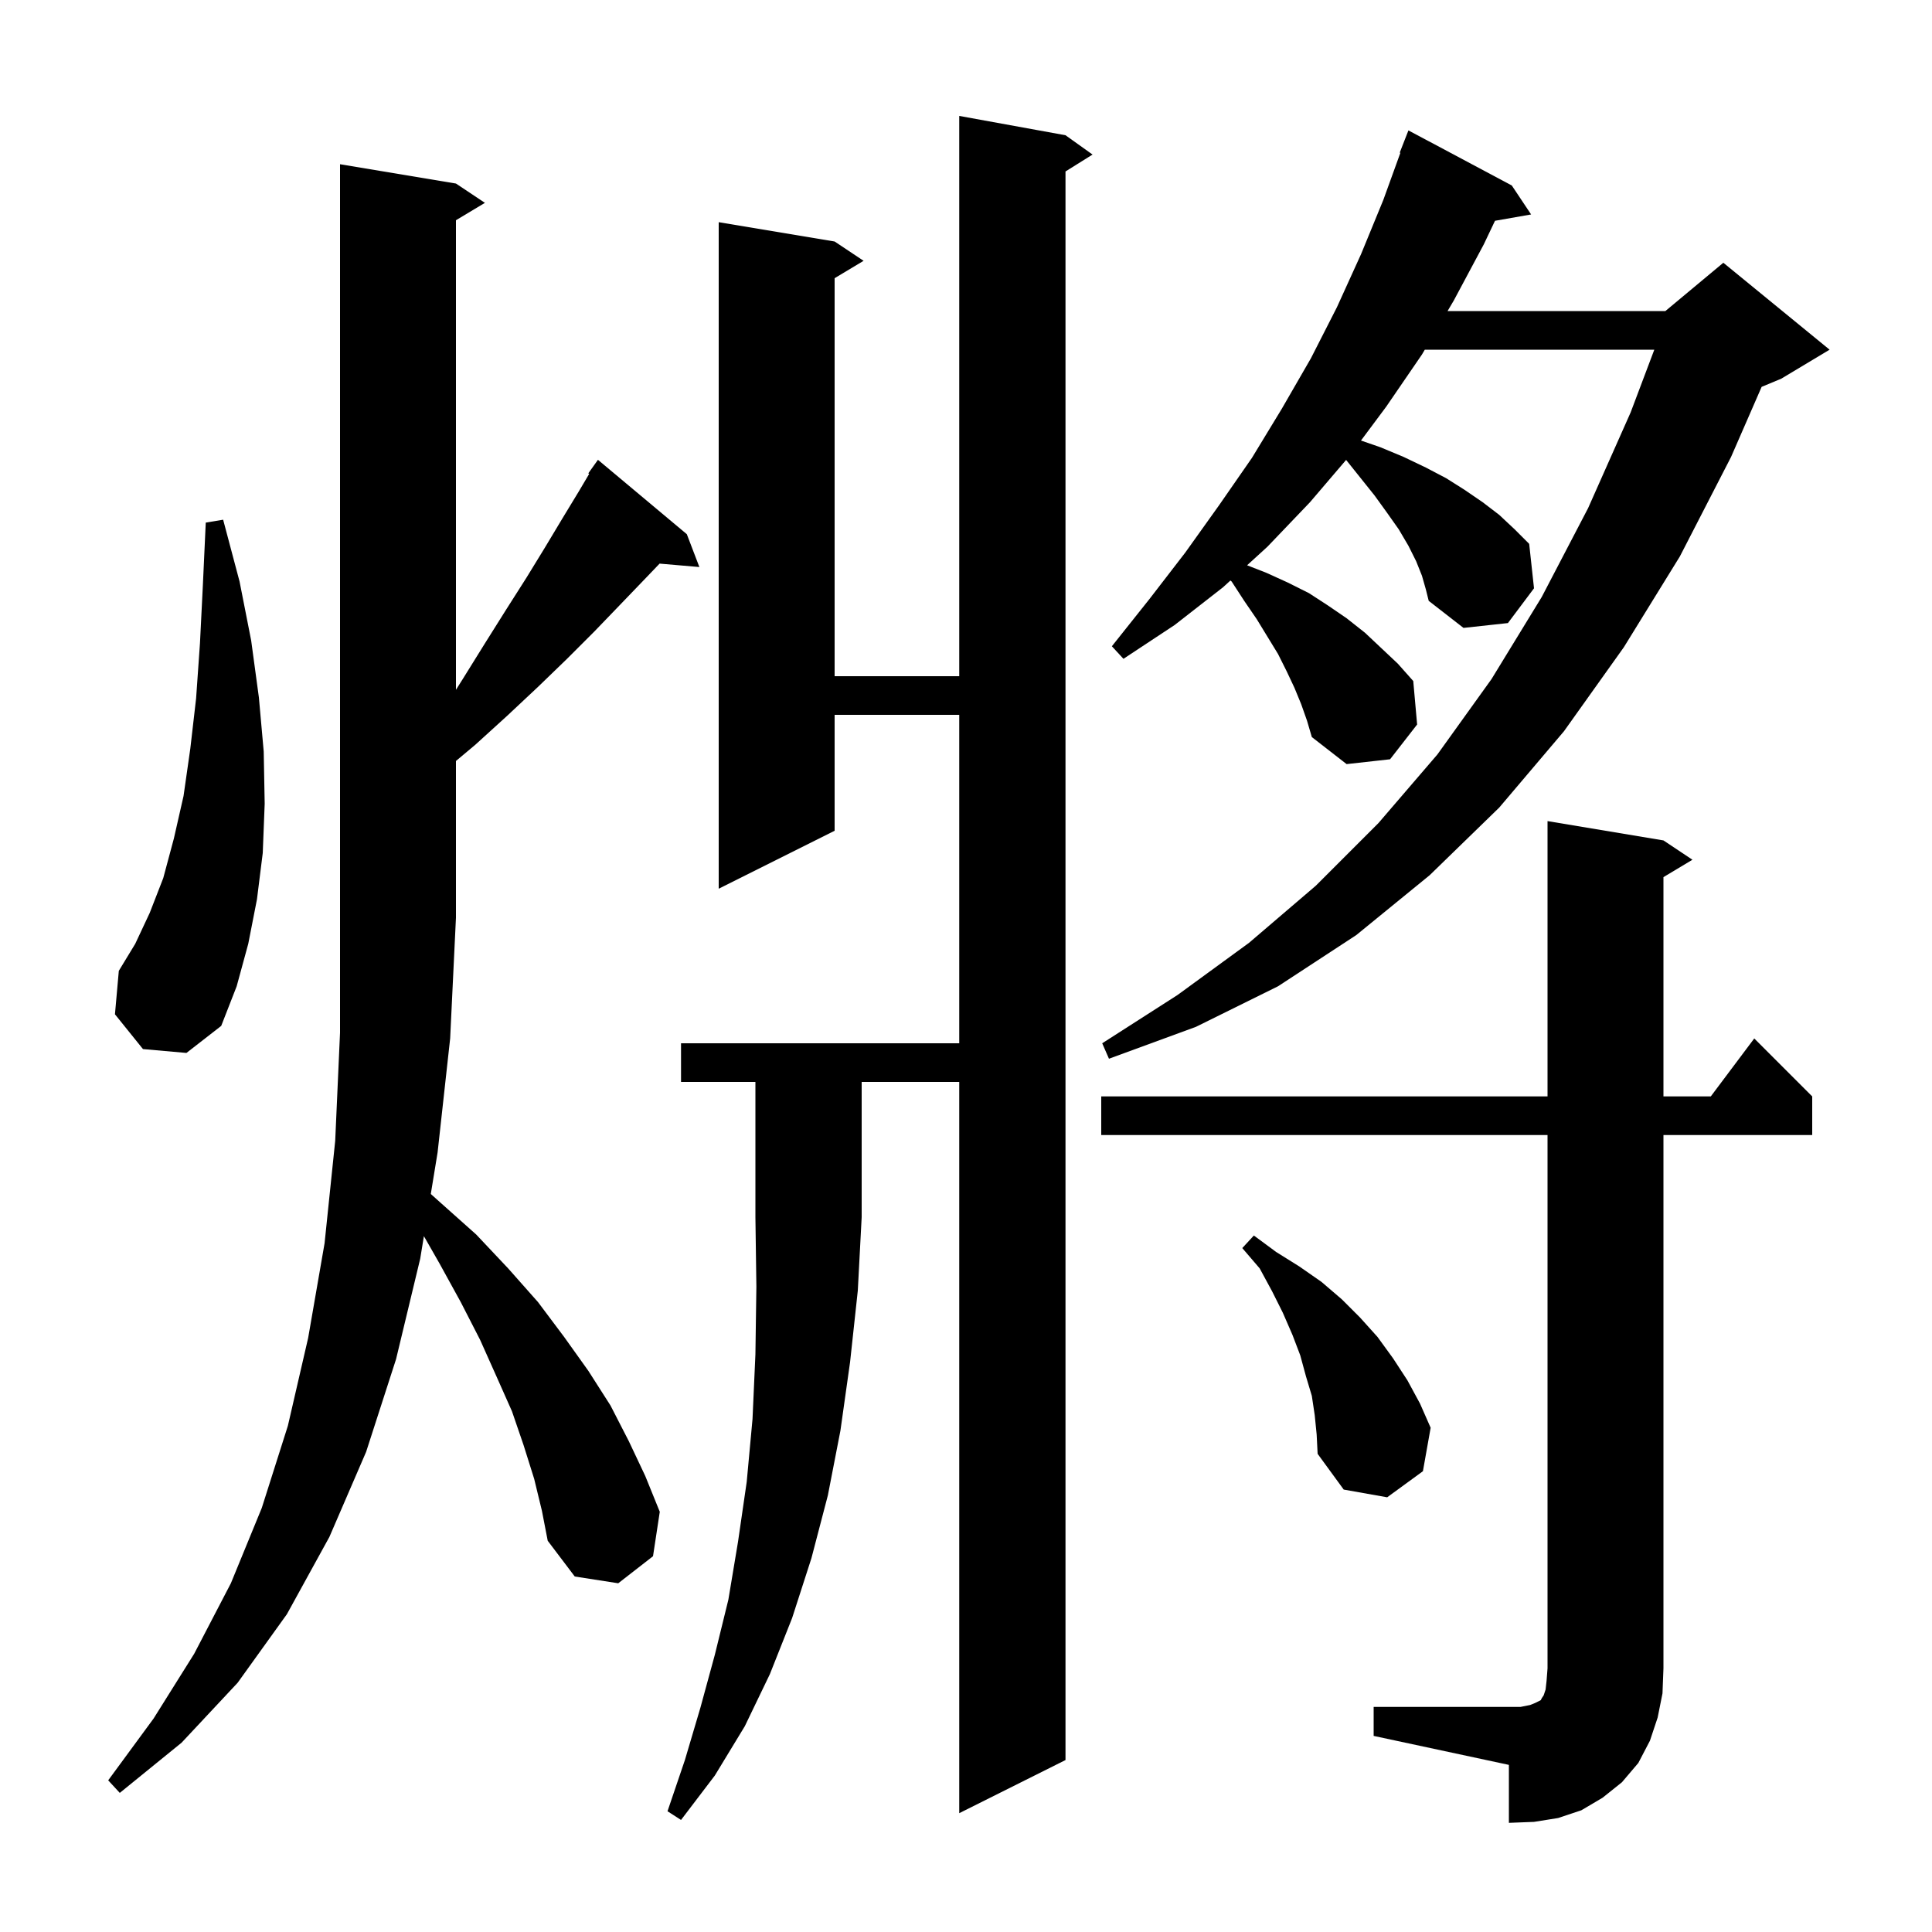 <svg xmlns="http://www.w3.org/2000/svg" xmlns:xlink="http://www.w3.org/1999/xlink" version="1.1" baseProfile="full" viewBox="0 0 200 200" width="200" height="200"><g fill="currentColor"><path d="M 142.2 176.7 L 157.4 176.7 L 158.4 176.5 L 158.9 176.3 L 159.5 176.0 L 159.6 175.8 L 159.8 175.5 L 160.0 174.9 L 160.1 174.0 L 160.2 172.7 L 160.2 117.5 L 114.0 117.5 L 114.0 113.5 L 160.2 113.5 L 160.2 85.0 L 172.2 87.0 L 175.2 89.0 L 172.2 90.8 L 172.2 113.5 L 177.1 113.5 L 181.6 107.5 L 187.6 113.5 L 187.6 117.5 L 172.2 117.5 L 172.2 172.7 L 172.1 175.3 L 171.6 177.8 L 170.8 180.2 L 169.6 182.5 L 167.9 184.5 L 165.9 186.1 L 163.7 187.4 L 161.3 188.2 L 158.8 188.6 L 156.2 188.7 L 156.2 182.7 L 142.2 179.7 Z M 70.5 112.0 L 70.5 108.0 L 99.3 108.0 L 99.3 74.0 L 86.4 74.0 L 86.4 86.0 L 74.4 92.0 L 74.4 23.0 L 86.4 25.0 L 89.4 27.0 L 86.4 28.8 L 86.4 70.0 L 99.3 70.0 L 99.3 12.0 L 110.3 14.0 L 113.1 16.0 L 110.3 17.75 L 110.3 182.2 L 99.3 187.7 L 99.3 112.0 L 89.2 112.0 L 89.2 126.0 L 88.8 133.6 L 88.0 141.0 L 87.0 148.1 L 85.7 154.8 L 84.0 161.3 L 82.0 167.5 L 79.7 173.3 L 77.1 178.7 L 74.0 183.8 L 70.5 188.4 L 69.1 187.5 L 70.9 182.2 L 72.5 176.8 L 74.0 171.3 L 75.4 165.6 L 76.4 159.6 L 77.3 153.4 L 77.9 146.9 L 78.2 140.2 L 78.3 133.2 L 78.2 126.0 L 78.2 112.0 Z M 55.3 153.1 L 54.2 149.6 L 53.0 146.1 L 51.4 142.5 L 49.7 138.7 L 47.7 134.8 L 45.5 130.8 L 43.882 127.968 L 43.5 130.3 L 41.0 140.7 L 37.9 150.3 L 34.1 159.1 L 29.7 167.1 L 24.6 174.2 L 18.8 180.4 L 12.4 185.6 L 11.2 184.3 L 15.9 177.9 L 20.1 171.2 L 23.9 163.9 L 27.1 156.1 L 29.8 147.6 L 31.9 138.5 L 33.6 128.7 L 34.7 118.1 L 35.2 106.9 L 35.2 17.0 L 47.2 19.0 L 50.2 21.0 L 47.2 22.8 L 47.2 71.408 L 47.9 70.3 L 50.2 66.6 L 52.4 63.1 L 54.5 59.8 L 56.4 56.7 L 58.2 53.7 L 59.9 50.9 L 60.992 49.057 L 60.9 49.0 L 61.9 47.6 L 71.1 55.3 L 72.4 58.7 L 68.282 58.345 L 66.6 60.1 L 64.1 62.7 L 61.5 65.4 L 58.7 68.2 L 55.7 71.1 L 52.5 74.1 L 49.2 77.1 L 47.2 78.776 L 47.2 95.0 L 46.6 107.5 L 45.3 119.3 L 44.596 123.602 L 45.6 124.5 L 49.3 127.8 L 52.6 131.3 L 55.7 134.8 L 58.4 138.4 L 60.9 141.9 L 63.2 145.5 L 65.1 149.2 L 66.8 152.8 L 68.3 156.5 L 67.6 161.1 L 64.0 163.9 L 59.5 163.2 L 56.7 159.5 L 56.1 156.4 Z M 136.1 146.5 L 135.8 144.5 L 135.2 142.5 L 134.6 140.3 L 133.8 138.2 L 132.8 135.9 L 131.7 133.7 L 130.4 131.3 L 128.6 129.2 L 129.8 127.9 L 132.1 129.6 L 134.5 131.1 L 136.8 132.7 L 138.9 134.5 L 140.8 136.4 L 142.6 138.4 L 144.2 140.6 L 145.7 142.9 L 147.0 145.3 L 148.1 147.8 L 147.3 152.3 L 143.6 155.0 L 139.1 154.2 L 136.4 150.5 L 136.3 148.5 Z M 147.2 59.6 L 146.6 58.1 L 145.8 56.5 L 144.8 54.8 L 143.6 53.1 L 142.3 51.3 L 139.349 47.611 L 135.6 52.0 L 131.2 56.6 L 129.1 58.517 L 131.1 59.3 L 133.3 60.3 L 135.5 61.4 L 137.5 62.7 L 139.4 64.0 L 141.3 65.5 L 144.7 68.7 L 146.3 70.5 L 146.7 75.0 L 143.9 78.6 L 139.4 79.1 L 135.8 76.3 L 135.3 74.6 L 134.7 72.9 L 134.0 71.2 L 133.2 69.5 L 132.3 67.7 L 130.1 64.1 L 128.8 62.2 L 127.5 60.2 L 127.373 60.094 L 126.6 60.8 L 121.6 64.7 L 116.3 68.2 L 115.1 66.9 L 119.0 62.0 L 122.7 57.2 L 126.2 52.3 L 129.6 47.4 L 132.7 42.3 L 135.7 37.1 L 138.4 31.8 L 140.9 26.3 L 143.2 20.7 L 144.967 15.82 L 144.9 15.8 L 145.8 13.5 L 156.5 19.2 L 158.5 22.2 L 154.762 22.856 L 153.6 25.3 L 150.5 31.1 L 149.852 32.2 L 172.4 32.2 L 178.4 27.2 L 189.4 36.2 L 184.4 39.2 L 182.364 40.048 L 179.2 47.3 L 173.9 57.6 L 168.1 67.0 L 161.9 75.7 L 155.2 83.6 L 148.0 90.6 L 140.4 96.8 L 132.3 102.1 L 123.8 106.3 L 114.8 109.6 L 114.1 108.0 L 121.9 103.0 L 129.3 97.6 L 136.2 91.7 L 142.7 85.2 L 148.8 78.1 L 154.4 70.3 L 159.6 61.8 L 164.4 52.6 L 168.8 42.7 L 171.253 36.2 L 147.495 36.2 L 147.2 36.7 L 143.5 42.1 L 140.889 45.604 L 142.9 46.3 L 145.3 47.3 L 147.6 48.4 L 149.7 49.5 L 151.6 50.7 L 153.5 52.0 L 155.2 53.3 L 156.8 54.8 L 158.3 56.3 L 158.8 60.9 L 156.1 64.5 L 151.5 65.0 L 147.9 62.2 L 147.6 61.0 Z M 14.8 108.6 L 11.9 105.0 L 12.3 100.5 L 14.0 97.7 L 15.5 94.5 L 16.9 90.9 L 18.0 86.8 L 19.0 82.4 L 19.7 77.5 L 20.3 72.3 L 20.7 66.6 L 21.0 60.6 L 21.3 54.1 L 23.1 53.8 L 24.8 60.2 L 26.0 66.3 L 26.8 72.2 L 27.3 77.8 L 27.4 83.2 L 27.2 88.3 L 26.6 93.1 L 25.7 97.7 L 24.5 102.1 L 22.9 106.2 L 19.3 109.0 Z "/></g></svg>